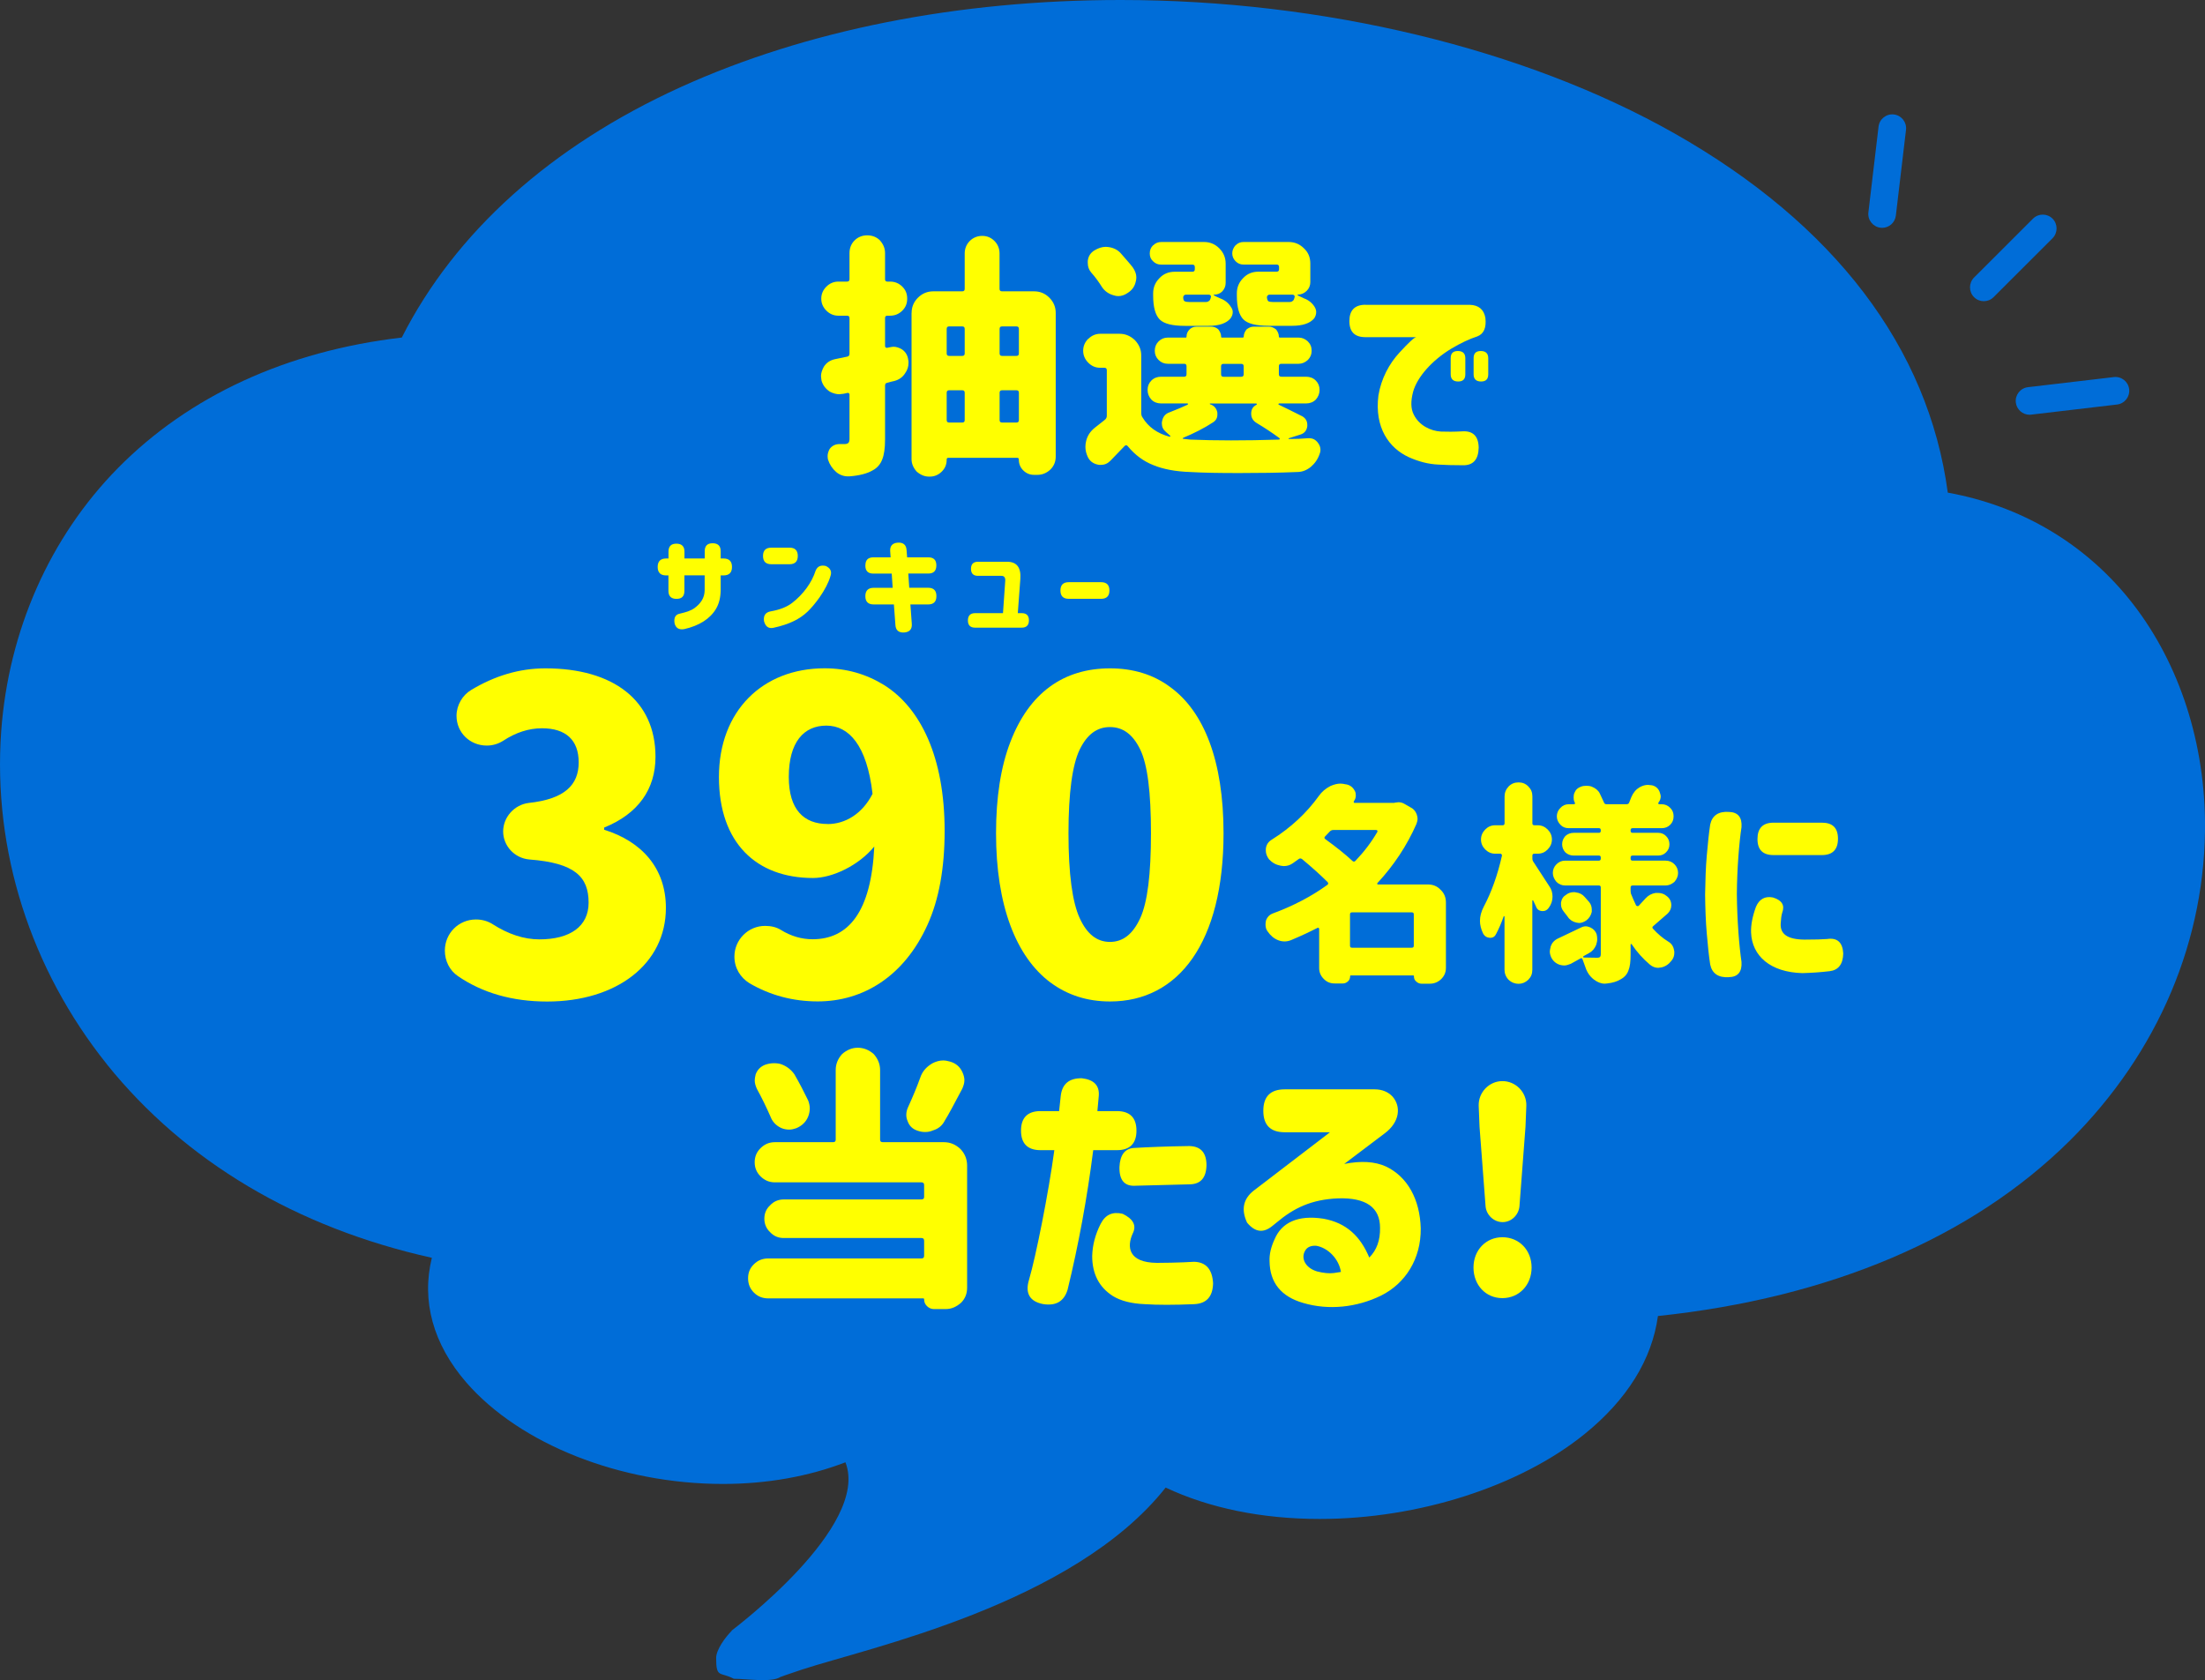<svg viewBox="0 0 364.61 277.84" xmlns="http://www.w3.org/2000/svg"><rect x="0" y="0" width="364.61" height="277.84" fill="#333333" stroke="none"/><path d="m335.6 68.59c-1.14 0-2.13-.86-2.27-2.02-.15-1.26.75-2.39 2.01-2.54l14.19-1.67c1.26-.15 2.39.75 2.54 2 .15 1.26-.75 2.39-2.01 2.54l-14.19 1.67c-.09.01-.18.02-.27.02z" fill="#006dd8"/><path d="m311.22 37.68c-.09 0-.18 0-.27-.02-1.25-.15-2.15-1.29-2-2.54l1.68-14.19c.15-1.25 1.29-2.15 2.54-2s2.15 1.29 2 2.54l-1.68 14.19c-.14 1.16-1.13 2.02-2.27 2.02z" fill="#006dd8"/><path d="m328.04 49.81c-.59 0-1.17-.22-1.62-.67-.89-.89-.89-2.34 0-3.24l9.75-9.74c.89-.89 2.34-.89 3.23 0s.89 2.34 0 3.24l-9.75 9.74c-.45.45-1.03.67-1.62.67z" fill="#006dd8"/><path d="m17.68 176.02c12.91 16.05 31.37 27.02 53.73 31.99-1.75 7.13.19 14.26 5.7 20.62 8.87 10.2 25.48 16.78 42.43 16.78 7.31 0 14.17-1.24 20.26-3.58 4.14 10.64-18.61 27.64-18.8 27.82v.04c-1.02 1.02-2.58 3.11-2.58 4.5 0 3.4.63 2.23 2.92 3.44 2.09 0 6.24.66 7.7-.29.73-.29 2.34-.8 3.6-1.24 10.77-3.55 44.81-10.75 60.11-30.09 7.21 3.4 15.93 5.19 25.48 5.19 16.32 0 33.07-5.37 43.79-14.04 7.01-5.67 11.15-12.32 12.13-19.52 28.45-3 51.88-12.94 68.05-28.95 14.71-14.59 22.65-33.41 22.41-53.01-.19-13.89-4.68-26.91-12.62-36.7-7.55-9.29-17.97-15.35-29.91-17.51-3.21-23.95-18.75-44.42-45.2-59.41-24.75-14.02-58.12-22.06-91.58-22.06-26.84 0-51.97 4.97-72.73 14.4-21.48 9.76-37.31 24.02-46.13 41.42-19.05 2.23-35.17 9.65-46.96 21.61-11.25 11.44-18.07 26.87-19.28 43.5-1.41 19.67 4.82 39.26 17.49 55.09z" fill="#006dd8"/><path d="m17.64 126.71c-.15 17.62 7.16 34.36 20.51 47.12 15 14.37 36.73 22.78 62.84 24.35-.97 1.13-4.34 2.23-7.55 3.29-3.9 1.28-7.6 2.52-7.7 3.91-.49 5.92 2.53 11.81 8.52 16.6 7.55 6.03 19.14 9.76 30.25 9.76 5.6 0 10.81-.88 15.54-2.67 1.27-.44 2.44-2.45 3.7-4.53.88-1.5 1.8-3.03 2.63-3.69 15.68 21.61-5.75 40.76-8.28 42.92-.1.04-.15.11-.19.15-.05.11-.05.18.05.26.05.04.1.04.15.04.1 0 .15-.04.19-.07l.15-.11c.63-.44 2.39-.95 4.82-1.65 11.15-3.22 37.12-10.75 50.27-36.08.83.8 1.51 1.97 2.14 3.11.97 1.75 2 3.58 3.7 4.31 5.46 2.3 12.03 3.55 19.09 3.55 17.63 0 39.31-8.04 44.67-22.85.58-1.5-.97-2.81-2.58-4.24-1.27-1.17-2.63-2.34-2.87-3.62 26.21-.62 47.79-7.24 64.01-19.63 13.64-10.38 22.94-24.9 26.26-40.8 2.68-12.9 1.32-25.99-3.85-36.78-5.31-11.11-14.22-18.83-25.18-21.72-.19-.04-.34-.07-.54-.07-1.46 0-3.02 1.43-4.68 2.96-1.56 1.43-3.17 2.89-4.48 3 .54-20.62-9.16-39.15-28.06-53.67-23.38-17.95-59.62-28.66-97.03-28.66-45.45 0-82.66 15.5-99.52 41.42-1.07 1.65 1.12 3.07 3.21 4.42 2.05 1.32 4.09 2.63 3.56 4.17-22.55 1.13-41.55 8.63-54.9 21.64-12.03 11.73-18.71 27.31-18.85 43.87z" fill="#006dd8"/><g fill="#ff0"><path d="m147.71 57.34c.5 0 1.01.17 1.47.46.59.42.93 1.01 1.01 1.77.04.08.04.21.04.42 0 .63-.17 1.18-.55 1.72-.42.67-1.01 1.09-1.81 1.3-.21.04-.59.13-1.14.29-.25.04-.38.17-.38.46v8.92c0 1.47-.17 2.57-.46 3.28-.29.8-.84 1.43-1.56 1.81-.92.55-2.23.88-3.87 1.01h-.25c-.71 0-1.39-.25-1.93-.71-.63-.55-1.09-1.22-1.35-2.02-.04-.13-.08-.34-.08-.63 0-.38.13-.8.34-1.18.42-.55.97-.8 1.64-.8h.84c.29 0 .5-.08.63-.21.13-.17.17-.38.17-.59v-7.4c0-.13-.04-.17-.13-.21-.08-.08-.17-.08-.25-.04l-.59.13-.71.08c-.46 0-1.01-.13-1.56-.42-.71-.46-1.18-1.09-1.39-1.85-.04-.34-.08-.59-.08-.76 0-.46.17-.97.46-1.51.42-.67 1.05-1.09 1.85-1.26l2.02-.42c.25-.04.38-.21.38-.5v-5.85c0-.29-.13-.42-.42-.42h-1.43c-.76 0-1.43-.29-1.98-.84s-.84-1.22-.84-1.98.29-1.43.84-1.98 1.22-.84 1.98-.84h1.43c.29 0 .42-.13.42-.42v-4.29c0-.84.29-1.56.84-2.1.55-.55 1.26-.84 2.1-.84s1.56.29 2.1.84c.55.63.84 1.3.84 2.1v4.33c0 .25.13.38.38.38h.46c.8 0 1.47.29 2.02.84s.8 1.18.8 1.98-.25 1.43-.8 1.98-1.22.84-2.02.84h-.46c-.25 0-.38.13-.38.38v4.63c0 .13.04.21.13.25.04.04.13.08.25.04l.42-.08c.21-.04.42-.08.55-.08zm3.03-5.59c0-.97.34-1.81 1.05-2.52.72-.71 1.56-1.05 2.52-1.05h4.79c.29 0 .42-.13.42-.42v-5.85c0-.8.29-1.51.84-2.06s1.26-.84 2.06-.84 1.47.29 2.02.84.84 1.26.84 2.06v5.85c0 .29.13.42.42.42h5.3c.97 0 1.81.34 2.52 1.05s1.05 1.56 1.05 2.52v23.76c0 .84-.29 1.56-.88 2.14-.63.59-1.35.88-2.15.88h-.55c-.71 0-1.3-.25-1.81-.76-.46-.46-.71-1.05-.71-1.77 0-.21-.08-.29-.29-.29h-11.35c-.21 0-.29.08-.29.29 0 .8-.25 1.43-.8 1.98s-1.22.84-1.98.84h-.13c-.76 0-1.43-.29-2.06-.84-.55-.63-.84-1.3-.84-2.06v-24.18zm6.22 7.11h2.14c.29 0 .42-.13.42-.42v-4.04c0-.29-.13-.42-.42-.42h-2.14c-.29 0-.42.13-.42.42v4.04c0 .29.13.42.42.42zm0 11.02h2.14c.29 0 .42-.13.42-.42v-4.5c0-.29-.13-.42-.42-.42h-2.14c-.29 0-.42.13-.42.42v4.5c0 .29.13.42.42.42zm8.75-11.02h2.35c.29 0 .42-.13.42-.42v-4.04c0-.29-.13-.42-.42-.42h-2.35c-.29 0-.42.13-.42.42v4.04c0 .29.13.42.42.42zm0 11.02h2.35c.29 0 .42-.13.42-.42v-4.5c0-.29-.13-.42-.42-.42h-2.35c-.29 0-.42.13-.42.42v4.5c0 .29.13.42.42.42z"/><path d="m179.96 56.04c.55-.55 1.22-.84 1.98-.84h3.2c.93 0 1.77.34 2.52 1.05.72.76 1.05 1.6 1.05 2.52v9.5c0 .34.08.59.21.76.97 1.6 2.44 2.65 4.5 3.2l.08-.04c.04-.08.04-.13 0-.13l-.71-.63c-.46-.38-.67-.84-.67-1.39 0-.17 0-.29.04-.38.13-.71.5-1.22 1.22-1.47 1.18-.46 2.19-.88 2.99-1.26.04-.04.08-.08.08-.13s-.04-.08-.13-.08h-4.33c-.63 0-1.18-.21-1.6-.63-.42-.46-.63-1.01-.63-1.6 0-.63.21-1.14.63-1.56s.97-.63 1.6-.63h3.83c.25 0 .38-.13.38-.42v-1.3c0-.29-.13-.42-.38-.42h-2.73c-.59 0-1.09-.21-1.51-.63s-.63-.92-.63-1.51c0-.63.21-1.14.63-1.56s.93-.63 1.51-.63h2.94c.13 0 .17-.04.17-.17 0-.46.17-.84.5-1.18.29-.29.67-.46 1.14-.46h2.44c.46 0 .88.17 1.18.46.29.38.46.76.46 1.18 0 .13.04.17.17.17h3.36c.13 0 .21-.04.21-.17 0-.42.17-.8.46-1.18.38-.29.76-.46 1.14-.46h2.61c.38 0 .76.17 1.14.46.29.38.46.76.46 1.18 0 .13.08.17.21.17h3.07c.55 0 1.05.21 1.51.63.42.42.63.92.63 1.56 0 .59-.21 1.09-.63 1.51-.46.42-.97.63-1.51.63h-2.86c-.29 0-.42.13-.42.42v1.3c0 .29.13.42.42.42h4.08c.63 0 1.18.21 1.6.63s.63.93.63 1.56c0 .59-.21 1.13-.63 1.6-.42.42-.97.63-1.6.63h-4.46s-.08.04-.13.08c0 .04.04.08.08.13 1.01.46 2.31 1.14 3.91 1.93.55.34.8.8.8 1.39v.21c-.08.71-.46 1.18-1.09 1.39l-1.98.63-.04.08.08.04c1.14 0 2.19-.04 3.15-.13h.17c.63 0 1.09.25 1.47.76.29.38.42.76.42 1.18 0 .21-.04.42-.13.63-.29.88-.8 1.6-1.43 2.14-.71.59-1.47.88-2.31.88-3.03.13-6.22.17-9.55.17s-5.89-.04-8.12-.17c-2.4-.08-4.46-.46-6.1-1.14-1.6-.63-2.99-1.64-4.21-3.11-.17-.21-.34-.25-.55-.04l-2.35 2.44c-.46.46-.97.67-1.56.67-.21 0-.38 0-.5-.04-.8-.17-1.35-.59-1.68-1.3-.25-.55-.38-1.09-.38-1.64 0-.34.04-.67.13-1.01.21-.84.67-1.56 1.47-2.19l1.6-1.26c.21-.17.34-.38.34-.67v-7.53c0-.29-.13-.42-.42-.42h-.67c-.8 0-1.43-.29-1.98-.84s-.84-1.22-.84-1.98.29-1.43.84-1.98zm-.08-12.95c.08-.71.46-1.3 1.09-1.68s1.26-.59 1.89-.59l.46.04c.88.13 1.56.5 2.06 1.09.88 1.01 1.56 1.77 1.93 2.27.38.55.59 1.09.59 1.64 0 .29-.04.5-.08.63-.17.88-.63 1.51-1.39 1.98-.5.34-1.01.5-1.51.5-.25 0-.5-.04-.76-.13-.8-.21-1.47-.67-1.93-1.35-.5-.8-1.09-1.64-1.81-2.44-.38-.46-.55-.97-.55-1.56v-.42zm10.81-2.52c.38-.38.8-.55 1.35-.55h7.06c.97 0 1.81.34 2.52 1.05s1.05 1.56 1.05 2.52v3.2c0 .5-.17.97-.55 1.39-.38.38-.84.55-1.39.55l-.04.04.04.08c.21.13.59.29 1.05.5.8.29 1.39.8 1.77 1.43.21.29.29.55.29.84 0 .38-.13.71-.38 1.05-.67.8-1.89 1.22-3.62 1.22h-3.91c-2.06 0-3.45-.34-4.16-1.05s-1.09-2.02-1.09-3.95v-.38c0-.97.34-1.81 1.05-2.52.67-.71 1.51-1.05 2.52-1.05h2.9c.29 0 .42-.13.42-.42v-.34c0-.29-.13-.42-.42-.42h-5.13c-.55 0-.97-.17-1.35-.55-.38-.34-.55-.76-.55-1.3s.17-.97.55-1.35zm4.96 32 1.18.13c2.02.08 4.25.13 6.73.13s5.05-.04 7.91-.13c.08 0 .13-.04.13-.08.04-.04 0-.13-.04-.17-1.14-.84-2.4-1.68-3.74-2.48-.63-.38-.93-.88-.93-1.56 0-.71.29-1.18.88-1.47.04-.04.08-.08.04-.13 0-.04-.04-.08-.08-.08h-7.61s-.08 0-.08.04l.04.08c.67.21 1.09.67 1.22 1.39v.34c0 .55-.25.97-.71 1.26-1.47.97-3.15 1.81-4.96 2.57-.04.04-.04.08-.04.13s.04.04.08.04zm.25-22.75c.13.08.42.13.84.13h2.48c.34 0 .55-.04.67-.17.13-.04.25-.25.34-.63.04-.08 0-.17-.04-.29-.08-.08-.17-.13-.29-.13h-3.83c-.13 0-.21.04-.29.13-.08.08-.13.17-.13.29 0 .38.08.59.25.67zm6.43 12.49h2.9c.29 0 .42-.13.42-.42v-1.3c0-.29-.13-.42-.42-.42h-2.9c-.29 0-.42.13-.42.42v1.3c0 .29.13.42.42.42zm1.98-21.74c.38-.38.8-.55 1.3-.55h7.49c.97 0 1.81.34 2.52 1.05.72.67 1.05 1.51 1.05 2.52v3.07c0 .55-.21 1.05-.59 1.43-.42.42-.93.63-1.47.63t-.04.04s-.04.08 0 .08l1.05.5c.8.29 1.39.8 1.77 1.43.17.29.25.55.25.84 0 .38-.13.76-.34 1.05-.67.8-1.89 1.22-3.62 1.22h-3.91c-2.06 0-3.45-.34-4.16-1.05s-1.09-2.02-1.09-3.95v-.38c0-.97.34-1.81 1.05-2.52.67-.71 1.51-1.05 2.52-1.05h2.99c.29 0 .42-.13.42-.42v-.34c0-.29-.13-.42-.42-.42h-5.47c-.5 0-.93-.17-1.3-.55s-.55-.8-.55-1.3c0-.46.17-.92.55-1.35zm9.42 9.21c.13-.04.25-.25.34-.63.04-.08 0-.17-.04-.29-.08-.08-.17-.13-.29-.13h-3.83c-.13 0-.21.04-.29.13-.08.08-.13.17-.13.29.04.38.13.59.25.67s.42.13.84.13h2.48c.34 0 .55-.04.67-.17z"/><path d="m225.79 50.41h17.24c1.47.04 2.35.77 2.59 2.17.18 1.61-.25 2.63-1.33 3.05-1.3.42-2.73 1.09-4.31 2.03-3.19 1.93-5.64 4.7-6.31 7.12-.42 1.58-.39 2.84.11 3.79.88 1.79 2.77 2.7 4.49 2.8.95.04 2.14.04 3.65-.04 1.68-.07 2.56.84 2.59 2.7-.04 1.96-.91 2.94-2.59 2.91-1.65 0-3.01-.04-4.07-.11-1.65-.07-3.26-.49-4.91-1.23-3.26-1.51-5.68-4.87-5.01-10.2.46-2.8 1.79-5.26 3.47-7.08 1.58-1.72 2.49-2.56 2.8-2.56h-8.41c-1.79 0-2.66-.88-2.66-2.66s.88-2.7 2.66-2.7zm14.09 8.83c0-.81.39-1.19 1.19-1.19s1.23.39 1.23 1.19v2.66c0 .81-.39 1.19-1.19 1.19s-1.23-.39-1.23-1.19zm3.79 0c0-.81.39-1.19 1.19-1.19s1.23.39 1.23 1.19v2.66c0 .81-.39 1.19-1.19 1.19s-1.23-.39-1.23-1.19z"/><path d="m75.7 161.41c-1.36-.93-2.14-2.5-2.14-4.21 0-2.85 2.28-5.14 5.14-5.14 1.07 0 2 .29 2.78.79 2.57 1.64 5.14 2.5 7.71 2.5 5.07 0 8.14-2.14 8.14-6.07 0-4.28-2.28-6.57-9.78-7.14-2.5-.21-4.35-2.28-4.35-4.64s1.86-4.42 4.21-4.71c5.99-.64 8.28-3 8.28-6.71s-2.14-5.64-6.07-5.64c-2.21 0-4.35.71-6.42 2.07-.79.5-1.71.79-2.71.79-2.78 0-5-2.14-5-4.92 0-1.78 1-3.43 2.43-4.28 3.93-2.36 7.99-3.57 12.27-3.57 11.2 0 18.2 5.28 18.2 14.63 0 5.35-2.85 9.42-8.49 11.7v.36c6.21 1.93 10.21 6.35 10.21 12.92 0 9.28-8.14 15.49-19.63 15.49-5.78 0-10.71-1.43-14.77-4.21z"/><path d="m136.36 110.52c3.57 0 6.85.93 9.85 2.78 5.99 3.78 9.99 11.85 9.99 24.12 0 6.14-.93 11.35-2.85 15.56-3.85 8.49-10.63 12.63-18.13 12.63-4.07 0-7.85-1-11.28-3-1.5-.93-2.5-2.5-2.5-4.42 0-2.78 2.28-5.07 5.07-5.07 1 0 1.86.21 2.57.64 1.71 1.07 3.5 1.57 5.28 1.57 5.92 0 9.71-4.5 10.21-15.34-2.57 3.14-6.92 5.21-10.13 5.21-9.35 0-15.56-5.78-15.56-16.7s7.21-17.98 17.48-17.98zm.5 25.76c2.85 0 5.71-1.64 7.42-5-.93-8.06-3.93-11.28-7.64-11.28s-6.21 2.71-6.21 8.49c0 5.42 2.5 7.78 6.42 7.78z"/><path d="m173.69 162.48c-5.71-4.28-8.99-12.77-8.99-24.69 0-5.92.79-10.99 2.36-15.06 3.14-8.21 8.85-12.2 16.49-12.2 3.78 0 7.14 1 9.92 3.07 5.64 4.07 8.85 12.28 8.85 24.19 0 18.06-7.42 27.83-18.77 27.83-3.78 0-7.07-1.07-9.85-3.14zm4.85-10.63c1.21 2.64 2.85 3.92 5 3.92s3.78-1.28 5-3.92c1.21-2.64 1.78-7.28 1.78-14.06s-.57-11.35-1.78-13.84c-1.21-2.5-2.85-3.71-5-3.71s-3.78 1.21-5 3.71c-1.21 2.5-1.86 7.14-1.86 13.84s.64 11.42 1.86 14.06z"/><path d="m209.31 152.31c.21-.63.6-1.05 1.19-1.26 3.33-1.23 6.34-2.8 8.97-4.7.17-.11.21-.28.07-.46-1.16-1.16-2.56-2.42-4.24-3.82-.21-.14-.39-.14-.56 0l-.98.7c-.46.32-.95.46-1.47.46-.14 0-.32-.04-.56-.07-.74-.14-1.37-.49-1.89-1.05-.35-.46-.53-.95-.53-1.44v-.28c.07-.67.39-1.16.95-1.51 3.19-2 5.78-4.42 7.82-7.25.46-.67 1.12-1.23 1.93-1.65.6-.25 1.12-.39 1.65-.39.25 0 .53.04.81.11l.21.03c.63.14 1.09.53 1.37 1.12.1.17.14.42.14.7 0 .35-.1.67-.32.95-.04.07-.04.14 0 .21 0 .04.04.07.14.07h6.45c.1 0 .14 0 .18-.04.28-.04.49-.07.6-.07.32 0 .6.07.88.21l1.05.6c.53.25.88.63 1.09 1.19.11.32.14.56.14.74 0 .25-.07.53-.18.84-1.58 3.61-3.75 6.87-6.45 9.78-.04.03-.07.1-.04.17.04.04.1.07.14.07h8.24c.84 0 1.54.28 2.1.88.6.56.88 1.26.88 2.1v10.8c0 .74-.25 1.33-.77 1.86-.56.53-1.19.77-1.89.77h-1.4c-.32 0-.63-.14-.88-.39-.25-.21-.35-.49-.35-.84 0-.1-.03-.14-.14-.14h-10.27c-.1 0-.14.04-.14.14 0 .32-.1.6-.35.84-.28.25-.56.35-.84.35h-1.37c-.74 0-1.33-.25-1.82-.77-.49-.49-.74-1.09-.74-1.79v-6.45c0-.11-.04-.14-.1-.18-.04-.04-.11-.04-.18 0-1.37.7-2.8 1.37-4.38 2.03-.35.14-.7.21-1.05.21-.39 0-.74-.07-1.09-.21-.7-.28-1.26-.77-1.72-1.44-.25-.32-.35-.7-.35-1.16 0-.25.04-.46.07-.6zm9.85-13.53c1.79 1.3 3.29 2.49 4.49 3.61.18.14.32.14.49-.04 1.44-1.51 2.63-3.08 3.61-4.77.04-.07.04-.14 0-.21s-.07-.11-.18-.11h-7.08c-.25 0-.42.07-.6.25l-.77.81c-.18.17-.14.32.03.46zm4.42 17.95h9.85c.25 0 .35-.1.35-.35v-5.15c0-.25-.1-.35-.35-.35h-9.85c-.25 0-.35.11-.35.35v5.15c0 .25.1.35.35.35z"/><path d="m256.72 148.28c0 .67-.21 1.3-.63 1.86-.25.35-.56.53-.95.53h-.18c-.46-.04-.81-.28-.98-.77l-.46-.98s-.04-.07-.07-.04c-.04 0-.07.04-.07.07v11.43c0 .67-.21 1.19-.67 1.65-.49.46-1.02.67-1.61.67s-1.16-.21-1.65-.67c-.46-.49-.67-1.05-.67-1.65v-8.83l-.04-.03s-.07 0-.1.03c-.35 1.02-.77 2-1.23 2.87-.21.46-.53.67-.98.67h-.1c-.49-.04-.88-.28-1.12-.77-.32-.7-.49-1.37-.49-2.03 0-.77.21-1.54.63-2.35 1.26-2.38 2.28-5.19 3.01-8.45 0-.11-.03-.18-.07-.21-.04-.07-.11-.1-.21-.1h-.84c-.67 0-1.19-.25-1.65-.7-.46-.46-.7-1.02-.7-1.65s.25-1.19.7-1.65c.46-.46.98-.7 1.65-.7h1.23c.21 0 .32-.1.32-.35v-4.42c0-.6.21-1.16.67-1.65.46-.46.98-.67 1.65-.67.63 0 1.16.21 1.61.67.46.46.67.98.67 1.65v4.45c0 .21.1.32.35.32h.53c.67 0 1.19.25 1.65.7.46.46.7 1.02.7 1.65s-.25 1.19-.7 1.65-.98.7-1.65.7h-.53c-.25 0-.35.1-.35.32v.49c0 .21.07.42.21.6l2.56 3.93c.39.53.56 1.12.56 1.79zm-.32 8.27c.21-.6.6-1.05 1.19-1.33l3.82-1.82c.28-.14.56-.21.81-.21.21 0 .46.07.74.18.53.25.88.63 1.05 1.12.07.28.1.56.1.84s-.07.6-.18.95c-.25.6-.63 1.05-1.16 1.33l-.95.53s-.03.04-.03.1.03.11.07.11l2.28.04c.39 0 .56-.17.56-.56v-11.04c0-.25-.1-.35-.32-.35h-5.57c-.56 0-1.05-.21-1.44-.6-.39-.46-.6-.95-.6-1.47 0-.56.21-1.05.6-1.44.39-.38.84-.6 1.44-.6h5.57c.21 0 .32-.11.32-.35v-.14c0-.25-.1-.35-.32-.35h-4.17c-.53 0-.98-.18-1.37-.53-.35-.38-.53-.84-.53-1.33 0-.53.18-.98.53-1.37.39-.35.84-.53 1.37-.53h4.17c.21 0 .32-.1.32-.35v-.07c0-.25-.1-.35-.32-.35h-4.98c-.56 0-1.02-.18-1.37-.56-.39-.39-.6-.88-.6-1.4s.21-1.02.6-1.4c.35-.38.81-.6 1.37-.6h.84c.07 0 .14-.04.18-.07s.04-.1 0-.17l-.07-.14c-.11-.21-.14-.46-.14-.74 0-.32.04-.56.14-.77.21-.53.56-.84 1.09-1.02.25-.1.56-.14.88-.14s.63.04.88.14c.63.25 1.09.63 1.33 1.12l.67 1.44c.07.25.21.35.46.35h3.29c.25 0 .39-.1.46-.32l.35-.88c.32-.74.77-1.26 1.37-1.61.46-.25.91-.39 1.37-.39.1 0 .35.04.67.07.6.14 1.02.49 1.26 1.09.1.32.18.56.18.74 0 .35-.11.67-.32.95l-.07.11s-.04.11 0 .17c.04.04.1.07.14.07h.42c.53 0 1.02.21 1.4.6.39.39.56.84.56 1.4s-.18 1.02-.56 1.4c-.39.38-.84.56-1.4.56h-4.8c-.25 0-.35.11-.35.35v.07c0 .25.1.35.35.35h4.21c.53 0 .95.18 1.3.53.39.39.56.84.56 1.37s-.18.95-.56 1.33c-.35.35-.77.53-1.3.53h-4.21c-.25 0-.35.1-.35.35v.14c0 .25.1.35.35.35h5.43c.6 0 1.09.21 1.47.6.39.39.6.88.6 1.44 0 .53-.21 1.02-.6 1.47-.46.39-.95.6-1.47.6h-5.43c-.25 0-.35.11-.35.35v.53c0 .25.04.49.14.67.1.32.39.91.77 1.75.07.07.14.11.21.11.1 0 .18 0 .21-.04l1.16-1.26c.46-.49.98-.77 1.65-.88h.35c.53 0 1.02.14 1.4.46.56.39.84.91.84 1.58 0 .53-.21.98-.6 1.37l-2.38 2.07c-.17.14-.21.28-.03.46.74.81 1.54 1.51 2.49 2.1.56.32.88.81.98 1.47.04.07.04.21.04.39 0 .49-.14.91-.46 1.3-.46.6-1.02.98-1.68 1.12l-.53.07c-.49 0-.95-.18-1.37-.53-1.12-.95-2.14-2.07-3.01-3.37-.04-.04-.07-.07-.11-.04-.03 0-.07.04-.07.11v1.65c0 1.16-.11 2.03-.35 2.59-.21.63-.63 1.12-1.26 1.47-.63.39-1.37.6-2.24.7l-.42.04c-.63 0-1.23-.25-1.82-.7-.67-.53-1.12-1.19-1.4-2.07l-.46-1.26c-.07-.21-.21-.25-.42-.1l-1.51.84c-.42.17-.77.28-1.09.28-.25 0-.49-.04-.74-.11-.63-.21-1.09-.6-1.4-1.19-.18-.39-.25-.7-.25-1.02 0-.14.04-.38.14-.77zm1.72-7.29c.1-.6.39-1.02.81-1.26.39-.32.84-.46 1.33-.46.14 0 .25 0 .32.04.6.07 1.09.32 1.47.77l.74.84c.28.35.42.77.42 1.23v.39c-.14.6-.46 1.09-.95 1.44-.39.25-.77.39-1.16.39l-.46-.07c-.6-.14-1.09-.46-1.4-.95l-.7-.91c-.28-.35-.42-.74-.42-1.16v-.28z"/><path d="m281.95 147.93c.04-2.31.1-4.49.28-6.48.18-2.03.35-3.72.56-5.08.32-1.51 1.37-2.21 3.08-2.1 1.51.04 2.21.88 2.1 2.52-.39 2.49-.74 6.94-.77 11.04.04 4.35.39 8.73.77 11.25.1 1.65-.6 2.49-2.1 2.52-1.72.11-2.77-.6-3.08-2.1-.21-1.37-.39-3.05-.56-5.08-.18-2-.25-4.17-.28-6.45zm8.41 2.03c.56-1.3 1.51-1.79 2.8-1.54 1.51.46 2 1.3 1.54 2.52-.14.46-.21 1.05-.25 1.79-.1 1.68 1.02 2.63 3.93 2.66 1.79 0 3.01-.04 3.75-.1 1.68-.25 2.56.56 2.66 2.38-.03 1.79-.81 2.77-2.24 2.94-1.51.18-3.01.28-4.52.32-5.29-.14-8.34-2.84-8.48-6.73-.04-1.19.21-2.59.81-4.24zm10.9-13.91c1.79 0 2.66.88 2.66 2.66s-.88 2.7-2.66 2.7h-7.99c-1.79 0-2.66-.88-2.66-2.66s.88-2.7 2.66-2.7z"/><path d="m124.66 209.08c.64-.64 1.41-.96 2.37-.96h25.32c.32 0 .46-.14.46-.46v-2.46c0-.32-.14-.46-.46-.46h-22.77c-.87 0-1.64-.32-2.23-.96-.64-.59-.96-1.37-.96-2.23 0-.91.32-1.64.96-2.23.59-.64 1.37-.96 2.23-.96h22.77c.32 0 .46-.14.46-.41v-1.96c0-.32-.14-.46-.46-.46h-24.23c-.91 0-1.69-.32-2.37-1-.64-.64-.96-1.41-.96-2.32s.32-1.69.96-2.32c.68-.68 1.46-1 2.37-1h9.61c.32 0 .46-.14.46-.41v-11.52c0-1 .36-1.87 1.05-2.64.77-.68 1.64-1.05 2.6-1.05s1.87.36 2.64 1.05c.68.77 1.05 1.64 1.05 2.64v11.52c0 .27.14.41.46.41h10.11c1 0 1.91.36 2.73 1.14.73.77 1.09 1.69 1.09 2.73v20.18c0 1-.32 1.82-1 2.5-.77.68-1.59 1.05-2.55 1.05h-1.96c-.41 0-.82-.18-1.14-.5s-.46-.68-.46-1.09c0-.14-.05-.18-.18-.18h-25.6c-.96 0-1.73-.32-2.37-.96s-.96-1.41-.96-2.37.32-1.68.96-2.32zm.27-31.34c.27-.77.77-1.32 1.55-1.64.5-.18 1-.27 1.5-.27.46 0 .87.05 1.23.18.87.32 1.59.87 2.14 1.64.87 1.5 1.59 2.92 2.28 4.33.18.46.27.91.27 1.32 0 .46-.09.91-.27 1.37-.36.87-1 1.5-1.96 1.91-.41.14-.77.23-1.18.23-.46 0-.91-.09-1.32-.27-.87-.41-1.46-1.05-1.78-1.91-.68-1.55-1.41-3.05-2.23-4.55-.23-.5-.36-.96-.36-1.37 0-.32.05-.64.14-.96zm29.2-1.87c.59-.32 1.23-.5 1.87-.5.23 0 .55.04 1.05.18 1 .27 1.69.87 2.1 1.78.23.5.32.96.32 1.32 0 .46-.14.91-.36 1.41-1.37 2.6-2.32 4.37-2.87 5.24-.41.82-1.05 1.37-1.96 1.64-.41.18-.82.27-1.32.27-.46 0-.87-.09-1.28-.23-.77-.27-1.32-.77-1.59-1.55-.14-.32-.23-.64-.23-1.05s.09-.82.27-1.23c.77-1.68 1.46-3.32 2.05-4.96.32-.96.96-1.73 1.96-2.32z"/><path d="m172.08 183.75h3.05l.27-2.51c.23-2 1.41-2.96 3.51-2.92 1.96.23 2.92 1.18 2.78 2.92l-.23 2.51h3.23c2.14 0 3.23 1.09 3.23 3.23s-1.09 3.23-3.23 3.23h-3.92c-1 7.88-2.41 15.58-4.24 23.09-.59 1.91-1.91 2.69-4.01 2.37-2.23-.41-3.05-1.78-2.37-4.01 1.14-3.87 3.23-14.35 4.19-21.45h-2.28c-2.14 0-3.23-1.09-3.23-3.23s1.09-3.23 3.23-3.23zm9.93 18.63c.77-1.5 1.96-2.05 3.64-1.64 1.78.87 2.32 1.96 1.64 3.28-.96 2.14-.77 4.78 4.01 4.83 1.69 0 3.14-.05 4.37-.09l1.78-.09c1.96.05 3.01 1.23 3.14 3.55-.05 2.23-1.09 3.37-3.14 3.46-3.32.14-6.06.14-8.15 0-2.23-.09-3.96-.55-5.24-1.32-2.32-1.46-3.46-3.69-3.46-6.65.05-1.78.5-3.55 1.41-5.33zm5.42-12.53c2.41-.14 5.47-.27 9.25-.32 1.87.05 2.82 1.09 2.82 3.19-.05 2.05-.96 3.1-2.73 3.14l-8.93.23c-1.87.14-2.78-.87-2.73-3.1.09-1.96.87-3.01 2.32-3.14z"/><path d="m227.29 180.15c1.23 0 2.23.41 2.96 1.18 1.46 1.64 1.23 4.24-1.28 6.1l-6.7 5.06c2.78-.55 5.06-.41 6.88.41 3.6 1.69 5.65 5.47 5.78 10.25.05 5.06-2.55 9.11-6.56 11.11-4.01 1.96-8.65 2.46-12.84 1.23-3.69-1.05-5.56-3.37-5.6-6.92-.05-1.14.23-2.32.82-3.6 1.14-2.73 3.78-4.1 8.11-3.42 3.78.68 6.1 2.92 7.56 6.42 1.23-1.23 1.82-2.87 1.78-4.92 0-3.37-2.32-5.01-6.92-4.87-4.42.18-7.33 1.59-10.2 4.01l-.68.55c-1.5 1.23-2.87 1.05-4.19-.55-1-2.14-.64-3.92 1.09-5.28l12.62-9.66h-7.47c-2.37 0-3.55-1.18-3.55-3.55s1.18-3.55 3.55-3.55h14.85zm-9.52 30.11c1.05.27 2 .37 2.78.27.41-.04.77-.14 1.18-.18-.32-2.14-2.14-4.01-4.1-4.33-.87-.05-1.5.23-1.82.82-.73 1.23 0 2.82 1.96 3.42z"/><path d="m248.43 204.61c2.78 0 4.83 2.14 4.83 5.01s-2.05 5.06-4.83 5.06-4.78-2.19-4.78-5.06 2.05-5.01 4.78-5.01zm-3.92-21.77c-.05-2.19 1.73-4.05 3.92-4.05s4.01 1.82 3.96 4.05l-.14 3.51-1 13.16c-.14 1.41-1.32 2.6-2.78 2.6s-2.69-1.18-2.82-2.6l-1-13.16z"/><path d="m110.54 95.16h-.39c-.93 0-1.4-.47-1.4-1.4s.47-1.4 1.4-1.4h.39v-1.14c0-.88.44-1.31 1.31-1.31s1.33.44 1.33 1.31v1.14h3.35v-1.21c0-.88.44-1.31 1.31-1.31s1.33.44 1.33 1.31v1.21h.47c.93 0 1.4.47 1.4 1.4s-.47 1.4-1.4 1.4h-.47v2.45c-.02 1.23-.28 2.24-.77 3.07-.98 1.66-2.79 2.8-5.25 3.36-.88.16-1.42-.18-1.61-.98-.14-.93.16-1.45.89-1.58 1.1-.25 1.89-.54 2.36-.88 1.05-.77 1.72-1.68 1.73-3v-2.45h-3.35v2.58c0 .88-.44 1.31-1.31 1.31s-1.33-.44-1.33-1.31v-2.58z"/><path d="m127.54 90.57h3.01c.91 0 1.37.46 1.37 1.37s-.46 1.37-1.37 1.37h-3.01c-.91 0-1.37-.46-1.37-1.37s.46-1.37 1.37-1.37zm-.09 10.53c1.51-.26 2.7-.74 3.57-1.42 1.8-1.4 3.22-3.33 3.85-5.31.3-.72.86-.96 1.68-.77.79.37 1.03.93.77 1.68-.32 1.09-.93 2.26-1.82 3.54-.67.93-1.31 1.7-1.94 2.31-1.28 1.23-3.01 2.12-5.69 2.7-.81.16-1.31-.23-1.54-1.12-.12-.93.26-1.45 1.12-1.61z"/><path d="m143.1 93.5c0-.89.44-1.33 1.33-1.33h2.84l-.07-.98c-.07-.89.35-1.38 1.26-1.45.91-.05 1.4.37 1.45 1.26l.09 1.17h3.5c.89 0 1.33.44 1.33 1.33s-.44 1.35-1.33 1.35h-3.31l.16 2.35h3.12c.91 0 1.37.46 1.37 1.37v.02c0 .91-.46 1.37-1.37 1.37h-2.93l.23 3.19c.07.89-.35 1.38-1.26 1.45-.91.05-1.4-.37-1.45-1.26l-.25-3.38h-3.35c-.91 0-1.37-.46-1.37-1.37s.46-1.38 1.37-1.38h3.15l-.16-2.35h-3.03c-.89 0-1.33-.44-1.33-1.33v-.02z"/><path d="m160.56 94.06c0-.77.39-1.16 1.16-1.16h4.76c1.63-.02 2.38.93 2.24 2.84l-.42 5.66h.65c.79 0 1.19.4 1.19 1.19s-.4 1.21-1.19 1.21h-7.71c-.79 0-1.19-.4-1.19-1.19s.4-1.21 1.19-1.21h4.61l.37-5.31c.05-.58-.18-.88-.68-.86h-3.82c-.77 0-1.16-.38-1.16-1.16v-.02z"/><path d="m175.35 97.65c0-.91.46-1.37 1.37-1.37h5.36c.91 0 1.37.46 1.37 1.37s-.46 1.38-1.37 1.38h-5.36c-.91 0-1.37-.46-1.37-1.37v-.02z"/></g></svg>